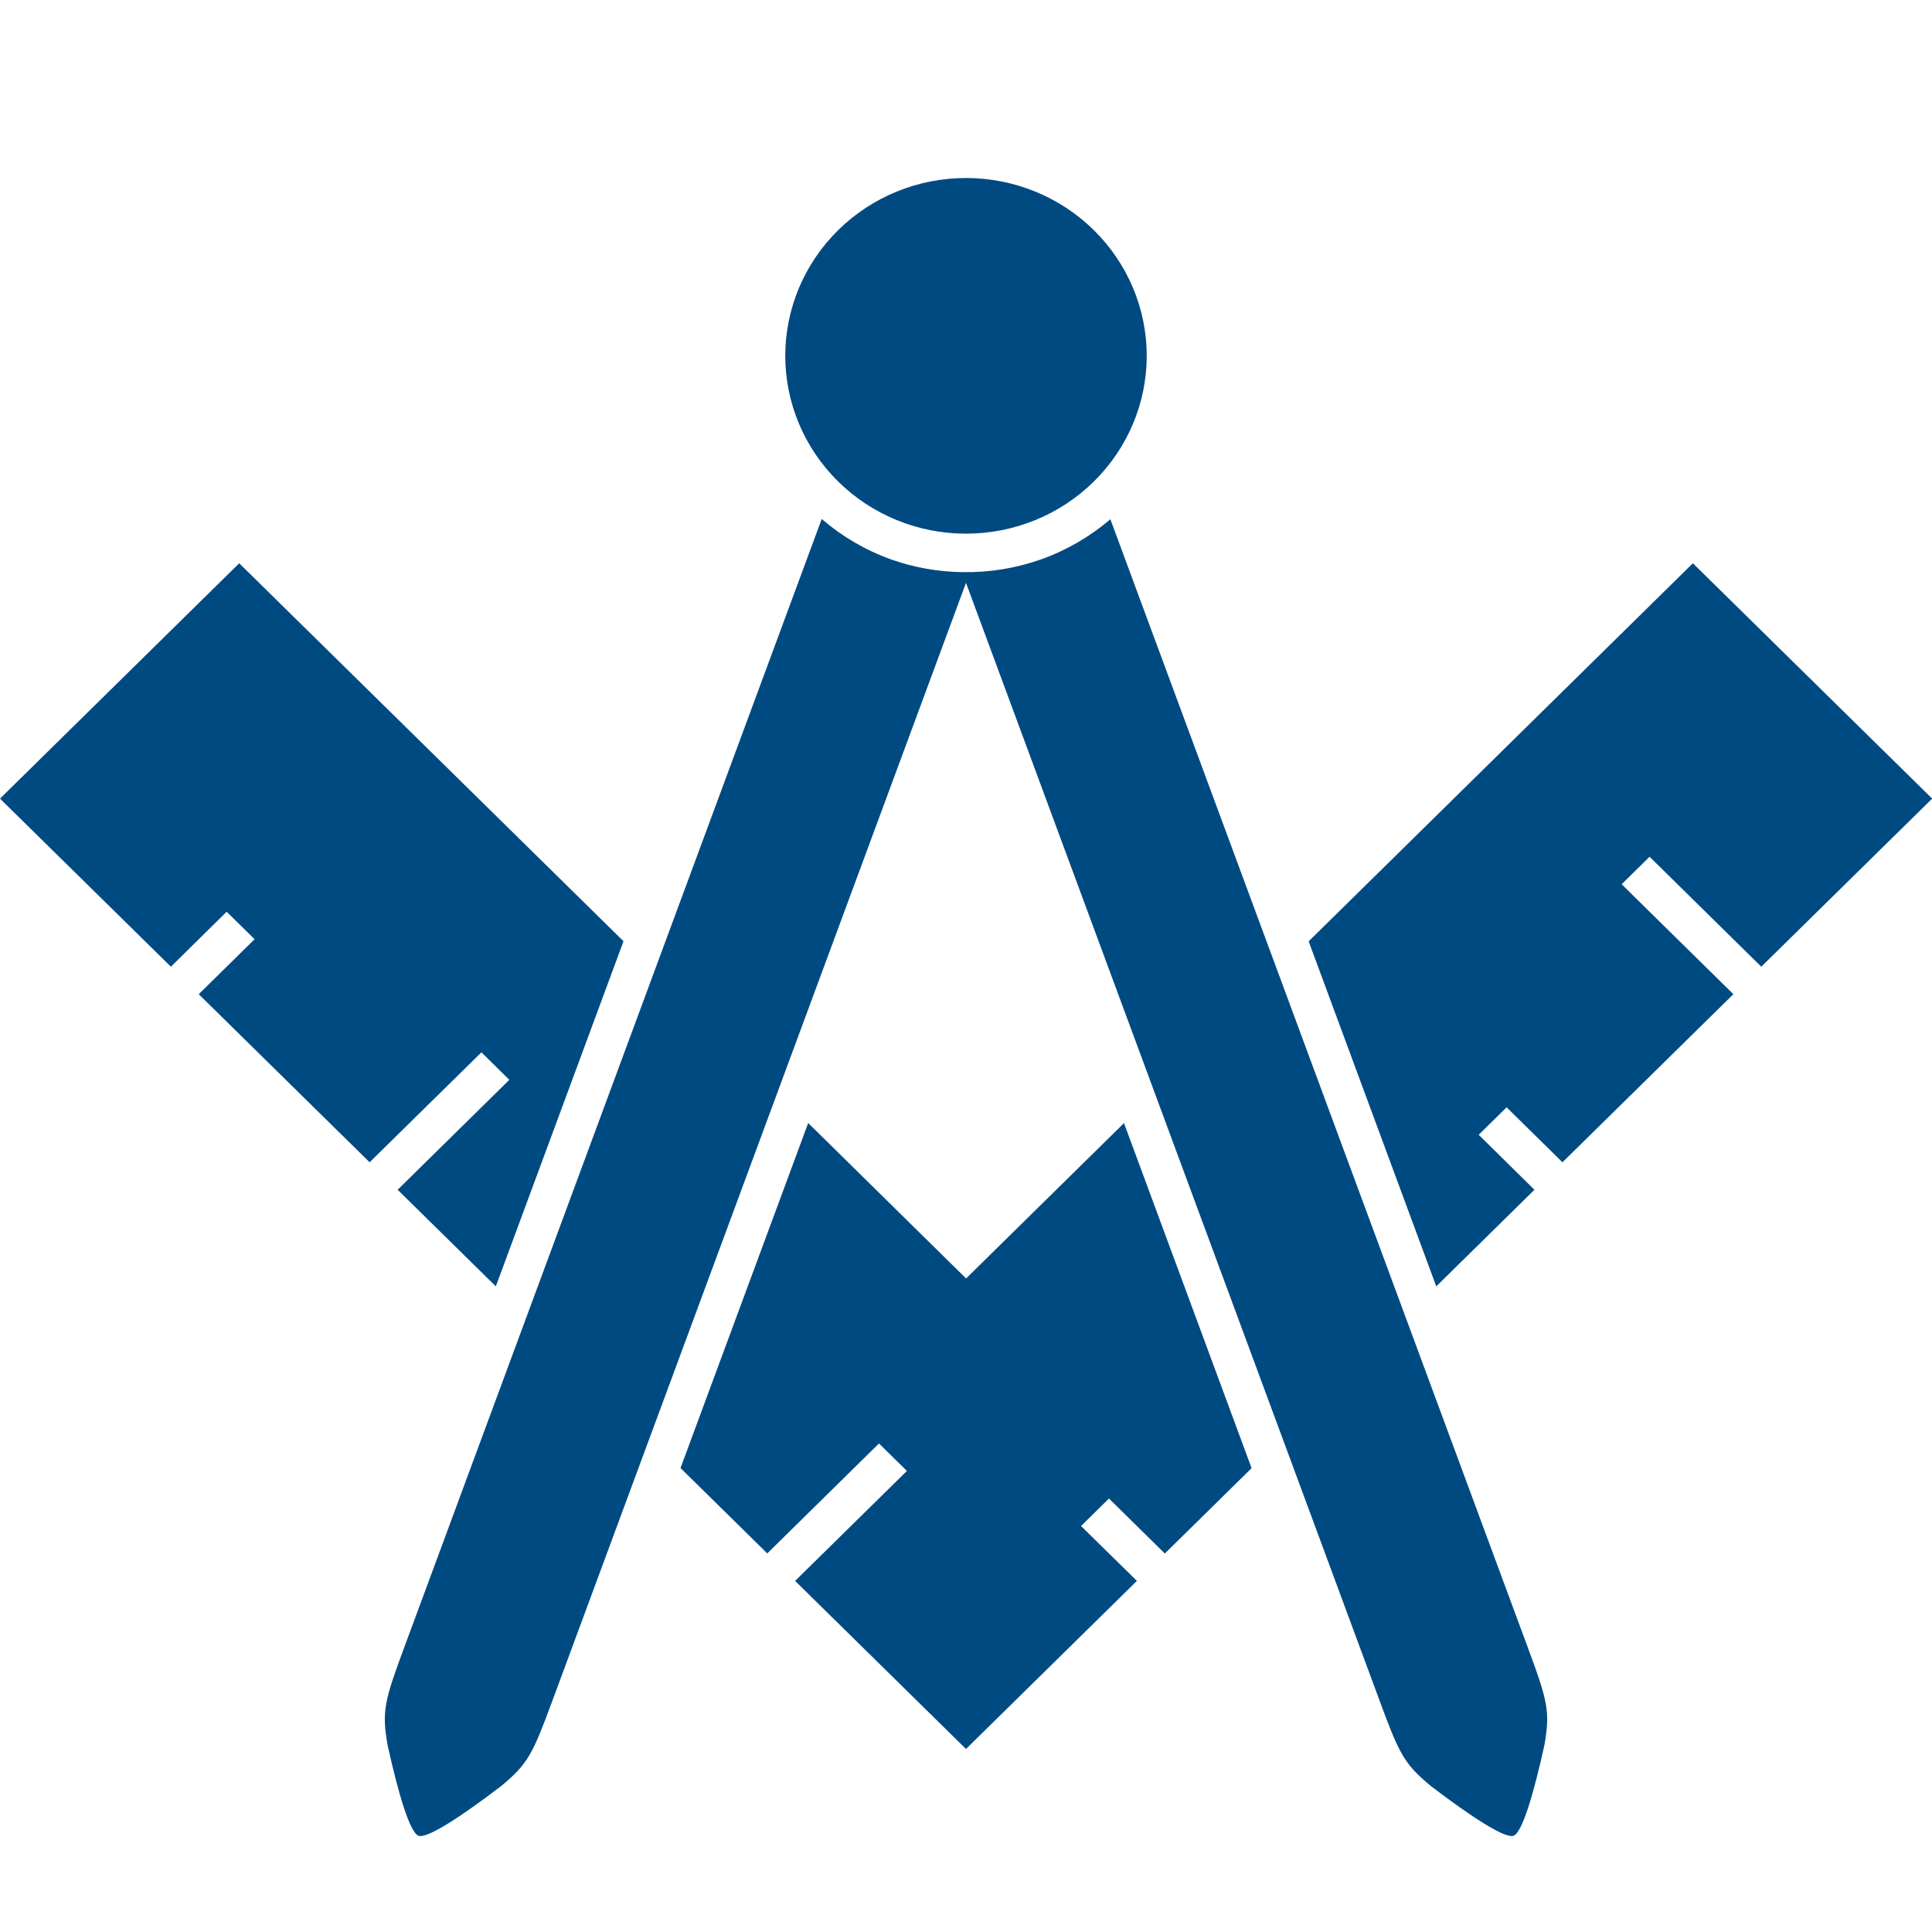<svg height="22" viewBox="0 0 22 22" width="22" xmlns="http://www.w3.org/2000/svg"><path d="m11 .027c-.546-0-1.069.213-1.455.593s-.603.895-.603 1.432c-0.0.537.217 1.052.603 1.432.386.38.909.593 1.455.593.546 0 1.069-.213 1.455-.593.386-.38.603-.895.603-1.432 0-.537-.217-1.052-.603-1.432-.386-.38-.909-.593-1.455-.593zm-1.643 3.883-4.758 12.86c-.222.6-.253.718-.185 1.104.123.557.254.995.352 1.03.098.035.484-.217.942-.567.304-.252.357-.362.579-.962l4.713-12.738 4.713 12.738c.222.6.276.71.579.962.458.349.845.602.943.567.098-.035.228-.473.351-1.03.068-.385.037-.503-.185-1.104l-4.757-12.857c-.232.198-.499.353-.787.456-.285.101-.587.151-.89.146-.281-.003-.56-.052-.824-.146-.288-.104-.555-.26-.786-.459zm-6.633.504-2.724 2.68 1.946 1.914.635-.626.318.313-.636.626 1.946 1.914 1.273-1.252.318.313-1.272 1.252 1.118 1.1 1.454-3.93zm16.553 0-4.375 4.305 1.453 3.929 1.118-1.1-.635-.626.318-.313.636.626 1.946-1.914-1.272-1.252.318-.313 1.272 1.252 1.946-1.914zm-10.074 6.374-1.454 3.929.528.519.46.453 1.272-1.252.318.313-1.273 1.252 1.946 1.914 1.946-1.914-.636-.625.318-.313.636.626.461-.453.527-.519-1.453-3.929-1.798 1.769z" fill="#004a82" transform="translate(0 2)"/></svg>